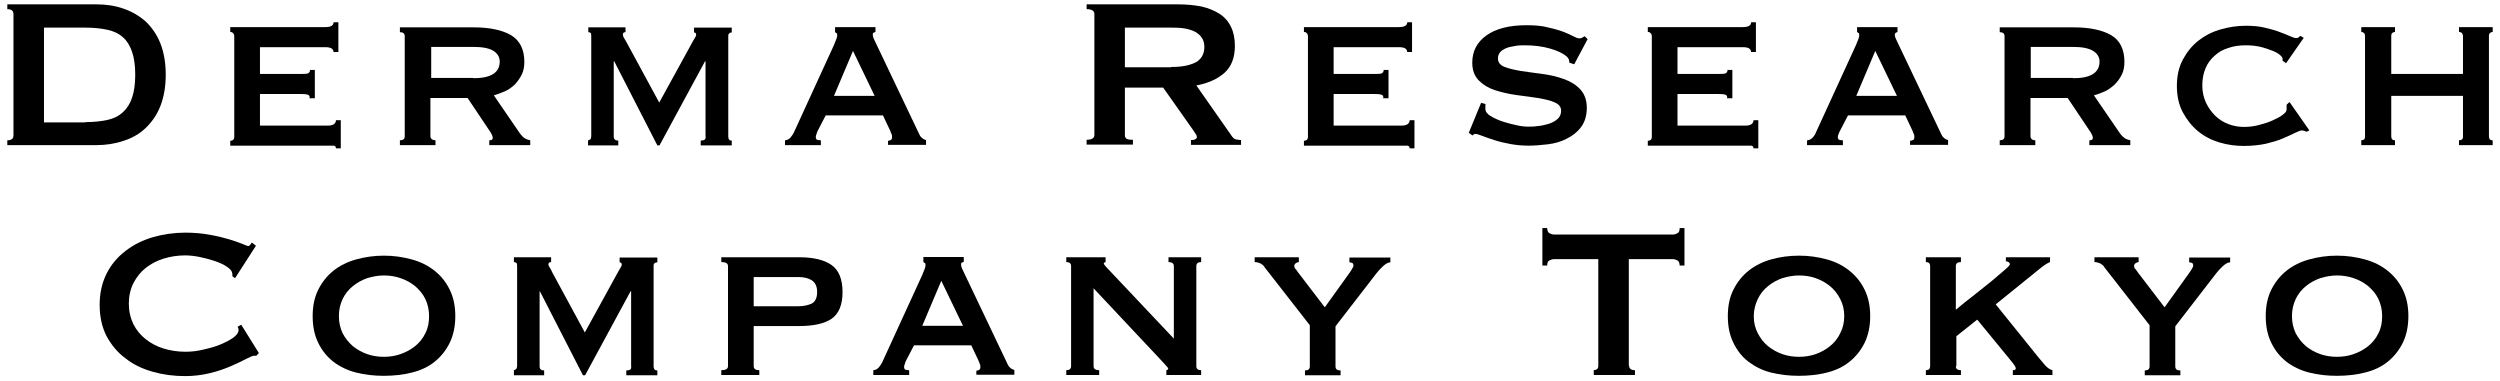 <svg width="269" height="41" viewBox="0 0 269 41" fill="none" xmlns="http://www.w3.org/2000/svg">
<path d="M10.347 0.468C11.413 0.468 12.392 0.612 13.284 0.929C14.206 1.245 14.983 1.706 15.674 2.311C16.337 2.944 16.884 3.722 17.258 4.672C17.633 5.623 17.834 6.746 17.834 8.042C17.834 9.337 17.633 10.432 17.258 11.411C16.884 12.361 16.337 13.139 15.674 13.772C15.012 14.406 14.206 14.867 13.284 15.155C12.363 15.471 11.384 15.615 10.347 15.615H0.787V15.097C1.219 15.097 1.449 14.924 1.449 14.579V1.504C1.449 1.159 1.219 0.986 0.787 0.986V0.468H10.347ZM9.195 13.139C10.088 13.139 10.894 13.052 11.557 12.908C12.219 12.764 12.795 12.476 13.227 12.073C13.659 11.67 14.004 11.152 14.206 10.518C14.436 9.856 14.551 9.049 14.551 8.042C14.551 7.034 14.436 6.227 14.206 5.565C13.976 4.903 13.659 4.384 13.227 4.01C12.795 3.607 12.219 3.348 11.557 3.204C10.894 3.06 10.088 2.973 9.195 2.973H4.732V13.168H9.195V13.139Z" fill="black"/>
<path d="M35.891 5.623C35.891 5.248 35.602 5.076 34.998 5.076H27.972V7.955H32.406C32.723 7.955 32.982 7.955 33.126 7.898C33.27 7.84 33.356 7.725 33.356 7.523H33.875V10.576H33.299C33.356 10.374 33.299 10.23 33.069 10.173C32.838 10.115 32.55 10.115 32.176 10.115H27.972V13.513H35.343C35.574 13.513 35.775 13.456 35.919 13.369C36.063 13.254 36.15 13.139 36.15 12.937H36.668V15.961H36.15C36.15 15.788 36.063 15.702 35.919 15.673C35.775 15.673 35.574 15.673 35.343 15.673H24.775V15.155C24.775 15.155 24.977 15.126 25.063 15.068C25.15 15.011 25.207 14.896 25.207 14.723V3.895C25.207 3.751 25.15 3.636 25.063 3.549C24.977 3.463 24.862 3.434 24.775 3.434V2.916H34.998C35.602 2.916 35.891 2.743 35.891 2.397H36.409V5.594H35.891V5.623Z" fill="black"/>
<path d="M50.977 2.944C52.676 2.944 54.029 3.232 54.98 3.779C55.93 4.355 56.419 5.306 56.419 6.659C56.419 7.178 56.333 7.638 56.131 8.041C55.93 8.445 55.671 8.79 55.383 9.107C55.066 9.395 54.72 9.654 54.317 9.827C53.914 10 53.54 10.144 53.136 10.259L55.959 14.377C56.102 14.579 56.275 14.751 56.448 14.867C56.621 14.982 56.822 15.039 57.053 15.097V15.615H52.647V15.097C52.906 15.097 53.021 15.011 53.021 14.838C53.021 14.636 52.877 14.348 52.589 13.945L50.315 10.547H46.312V14.665C46.312 14.809 46.37 14.924 46.514 15.011C46.629 15.068 46.744 15.097 46.859 15.097V15.615H43.029V15.097C43.375 15.097 43.548 14.953 43.548 14.665V3.895C43.548 3.607 43.375 3.463 43.029 3.463V2.944H50.977ZM50.948 8.416C52.82 8.416 53.77 7.811 53.77 6.63C53.77 6.141 53.54 5.766 53.108 5.479C52.647 5.191 51.927 5.047 50.948 5.047H46.398V8.387H50.948V8.416Z" fill="black"/>
<path d="M63.302 15.097C63.302 15.097 63.475 15.039 63.533 14.982C63.59 14.924 63.619 14.78 63.619 14.579V4.039C63.619 3.779 63.619 3.607 63.561 3.549C63.504 3.491 63.417 3.463 63.302 3.463V2.944H67.305V3.463C67.103 3.463 67.017 3.549 67.017 3.722C67.017 3.808 67.046 3.895 67.103 4.01C67.161 4.125 67.276 4.298 67.42 4.557L70.933 11.036L74.475 4.586C74.619 4.355 74.705 4.154 74.792 4.039C74.878 3.895 74.907 3.808 74.907 3.751C74.907 3.578 74.82 3.491 74.677 3.491V2.973H78.737V3.491C78.737 3.491 78.564 3.491 78.478 3.578C78.391 3.664 78.362 3.722 78.362 3.866V14.694C78.362 14.838 78.391 14.953 78.478 15.039C78.564 15.126 78.65 15.126 78.737 15.126V15.644H75.396V15.126C75.799 15.126 75.972 14.982 75.915 14.694V6.602H75.857L70.962 15.644H70.731L66.095 6.602H66.038V14.694C66.038 14.982 66.211 15.126 66.527 15.126V15.644H63.273V15.126L63.302 15.097Z" fill="black"/>
<path d="M84.496 15.097C84.726 15.069 84.927 14.953 85.072 14.781C85.216 14.608 85.331 14.435 85.417 14.262L89.708 4.903C89.823 4.644 89.909 4.413 89.967 4.269C90.024 4.126 90.082 3.953 90.082 3.78C90.082 3.665 90.082 3.607 89.996 3.55C89.938 3.55 89.88 3.492 89.852 3.434V2.916H94.2V3.434C94.2 3.434 94.085 3.492 93.998 3.521C93.912 3.55 93.912 3.607 93.912 3.751C93.912 3.866 93.941 4.01 94.027 4.183C94.113 4.356 94.2 4.529 94.286 4.73L98.951 14.521C99.037 14.694 99.153 14.809 99.268 14.896C99.383 14.982 99.498 15.04 99.642 15.069V15.587H95.553V15.155C95.553 15.155 95.755 15.126 95.841 15.069C95.956 15.011 95.985 14.896 95.985 14.752C95.985 14.637 95.985 14.521 95.927 14.435C95.899 14.349 95.841 14.205 95.784 14.061L95.006 12.419H88.844L88.037 13.974C87.951 14.118 87.894 14.262 87.865 14.406C87.807 14.521 87.778 14.637 87.778 14.752C87.778 14.896 87.836 15.011 87.922 15.04C88.009 15.069 88.153 15.097 88.325 15.097V15.616H84.467V15.097H84.496ZM94.113 10.317L91.781 5.479L89.736 10.317H94.113Z" fill="black"/>
<path d="M126.768 0.468C127.689 0.468 128.525 0.554 129.273 0.698C130.022 0.871 130.655 1.13 131.203 1.476C131.75 1.821 132.153 2.282 132.441 2.858C132.729 3.434 132.873 4.125 132.873 4.931C132.873 6.198 132.498 7.178 131.75 7.84C131.001 8.502 129.993 8.963 128.726 9.193L132.556 14.665C132.7 14.867 132.844 14.982 133.045 15.011C133.218 15.039 133.391 15.068 133.535 15.068V15.586H128.15V15.068C128.323 15.068 128.467 15.068 128.611 14.982C128.726 14.924 128.784 14.838 128.784 14.751C128.784 14.665 128.755 14.55 128.669 14.435C128.582 14.319 128.467 14.147 128.323 13.916L125.155 9.424H121.038V14.55C121.038 14.723 121.095 14.838 121.21 14.924C121.326 15.011 121.556 15.039 121.902 15.039V15.558H116.92V15.039C117.467 15.039 117.755 14.867 117.755 14.521V1.504C117.755 1.159 117.467 0.986 116.92 0.986V0.468H126.768ZM126.019 7.206C126.71 7.206 127.286 7.149 127.747 7.034C128.208 6.918 128.582 6.774 128.841 6.602C129.1 6.4 129.302 6.17 129.417 5.91C129.532 5.651 129.59 5.363 129.59 5.075C129.59 4.787 129.532 4.471 129.417 4.24C129.302 4.01 129.1 3.751 128.841 3.578C128.582 3.376 128.208 3.232 127.747 3.117C127.286 3.002 126.71 2.973 126.019 2.973H121.038V7.235H126.019V7.206Z" fill="black"/>
<path d="M151.418 5.623C151.418 5.248 151.13 5.076 150.525 5.076H143.499V7.955H147.934C148.25 7.955 148.509 7.955 148.653 7.898C148.797 7.84 148.884 7.725 148.884 7.523H149.402V10.576H148.826C148.884 10.374 148.826 10.23 148.596 10.173C148.365 10.115 148.078 10.115 147.703 10.115H143.499V13.513H150.871C151.101 13.513 151.303 13.456 151.447 13.369C151.591 13.254 151.677 13.139 151.677 12.937H152.195V15.961H151.677C151.677 15.788 151.591 15.702 151.447 15.673C151.303 15.673 151.101 15.673 150.871 15.673H140.303V15.155C140.303 15.155 140.504 15.126 140.591 15.068C140.677 15.011 140.735 14.896 140.735 14.723V3.895C140.735 3.751 140.677 3.636 140.591 3.549C140.504 3.463 140.389 3.434 140.303 3.434V2.916H150.525C151.13 2.916 151.418 2.743 151.418 2.397H151.936V5.594H151.418V5.623Z" fill="black"/>
<path d="M159.826 11.209C159.826 11.209 159.826 11.353 159.826 11.44C159.826 11.526 159.826 11.612 159.826 11.699C159.826 11.987 159.999 12.246 160.373 12.476C160.748 12.707 161.18 12.908 161.698 13.081C162.216 13.254 162.706 13.369 163.224 13.484C163.743 13.599 164.117 13.628 164.434 13.628C164.693 13.628 165.038 13.628 165.413 13.57C165.816 13.542 166.19 13.455 166.593 13.34C166.968 13.225 167.313 13.052 167.572 12.822C167.832 12.591 167.975 12.303 167.975 11.929C167.975 11.497 167.745 11.209 167.256 11.008C166.795 10.806 166.19 10.662 165.499 10.547C164.779 10.432 164.03 10.345 163.195 10.23C162.36 10.115 161.612 9.942 160.892 9.712C160.172 9.481 159.596 9.136 159.135 8.675C158.675 8.214 158.415 7.581 158.415 6.746C158.415 5.507 158.934 4.528 159.942 3.808C160.949 3.088 162.389 2.714 164.232 2.714C165.125 2.714 165.902 2.771 166.536 2.944C167.169 3.088 167.716 3.232 168.177 3.405C168.609 3.578 168.983 3.751 169.271 3.895C169.559 4.039 169.761 4.125 169.876 4.125C170.02 4.125 170.135 4.125 170.222 4.067C170.308 4.01 170.394 3.952 170.509 3.895L170.826 4.211L169.386 6.918L168.868 6.746L168.811 6.4C168.811 6.4 168.695 6.17 168.551 6.054C168.177 5.738 167.572 5.45 166.766 5.219C165.96 4.989 165.067 4.874 164.059 4.874C163.685 4.874 163.311 4.874 162.965 4.96C162.62 5.018 162.303 5.075 162.044 5.19C161.784 5.306 161.554 5.45 161.41 5.622C161.266 5.795 161.18 6.026 161.18 6.285C161.18 6.717 161.41 7.005 161.9 7.206C162.36 7.379 162.965 7.523 163.656 7.638C164.376 7.753 165.125 7.84 165.96 7.955C166.795 8.07 167.544 8.243 168.263 8.502C168.983 8.761 169.559 9.107 170.02 9.596C170.481 10.086 170.74 10.748 170.74 11.584C170.74 12.419 170.538 13.11 170.135 13.657C169.732 14.204 169.214 14.607 168.58 14.924C167.975 15.241 167.284 15.442 166.536 15.529C165.787 15.615 165.096 15.673 164.462 15.673C163.829 15.673 163.167 15.615 162.533 15.5C161.9 15.385 161.295 15.241 160.777 15.068C160.258 14.895 159.798 14.751 159.452 14.607C159.078 14.463 158.876 14.406 158.79 14.406C158.646 14.406 158.531 14.463 158.444 14.578L158.041 14.29L159.366 11.065L159.913 11.209H159.826Z" fill="black"/>
<path d="M188.418 5.623C188.418 5.248 188.13 5.076 187.525 5.076H180.499V7.955H184.934C185.25 7.955 185.509 7.955 185.653 7.898C185.797 7.84 185.884 7.725 185.884 7.523H186.402V10.576H185.826C185.884 10.374 185.826 10.23 185.596 10.173C185.394 10.115 185.078 10.115 184.703 10.115H180.499V13.513H187.871C188.101 13.513 188.303 13.456 188.447 13.369C188.591 13.254 188.677 13.139 188.677 12.937H189.195V15.961H188.677C188.677 15.788 188.591 15.702 188.447 15.673C188.303 15.673 188.101 15.673 187.871 15.673H177.303V15.155C177.303 15.155 177.504 15.126 177.591 15.068C177.677 15.011 177.735 14.896 177.735 14.723V3.895C177.735 3.751 177.677 3.636 177.591 3.549C177.504 3.463 177.389 3.434 177.303 3.434V2.916H187.525C188.13 2.916 188.418 2.743 188.418 2.397H188.936V5.594H188.418V5.623Z" fill="black"/>
<path d="M194.495 15.097C194.725 15.069 194.898 14.953 195.071 14.781C195.215 14.608 195.33 14.435 195.388 14.262L199.678 4.903C199.793 4.644 199.88 4.413 199.937 4.269C199.995 4.126 200.053 3.953 200.053 3.78C200.053 3.665 200.053 3.607 199.995 3.55C199.937 3.55 199.88 3.492 199.822 3.434V2.916H204.17V3.434C204.17 3.434 204.055 3.492 203.998 3.521C203.94 3.55 203.882 3.607 203.882 3.751C203.882 3.866 203.911 4.01 203.998 4.183C204.084 4.356 204.17 4.529 204.257 4.73L208.922 14.521C209.008 14.694 209.123 14.809 209.238 14.896C209.354 14.982 209.469 15.04 209.613 15.069V15.587H205.524V15.155C205.524 15.155 205.725 15.126 205.841 15.069C205.956 15.011 205.985 14.896 205.985 14.752C205.985 14.637 205.985 14.521 205.927 14.435C205.898 14.349 205.841 14.205 205.783 14.061L205.005 12.419H198.843L198.037 13.974C197.951 14.118 197.893 14.262 197.835 14.406C197.778 14.55 197.749 14.637 197.749 14.752C197.749 14.896 197.807 15.011 197.893 15.04C197.979 15.069 198.123 15.097 198.296 15.097V15.616H194.438V15.097H194.495ZM204.113 10.317L201.78 5.479L199.736 10.317H204.113Z" fill="black"/>
<path d="M223.146 2.944C224.845 2.944 226.199 3.232 227.149 3.779C228.099 4.327 228.589 5.306 228.589 6.659C228.589 7.178 228.502 7.638 228.301 8.041C228.099 8.445 227.84 8.79 227.523 9.107C227.206 9.395 226.861 9.654 226.487 9.827C226.112 10 225.709 10.144 225.306 10.259L228.128 14.377C228.272 14.579 228.445 14.751 228.617 14.867C228.79 14.982 228.992 15.039 229.222 15.097V15.615H224.816V15.097C225.076 15.097 225.191 15.011 225.191 14.838C225.191 14.636 225.047 14.348 224.759 13.945L222.484 10.547H218.481V14.665C218.481 14.809 218.539 14.924 218.654 15.011C218.769 15.068 218.885 15.097 219 15.097V15.615H215.17V15.097C215.515 15.097 215.688 14.953 215.688 14.665V3.895C215.688 3.607 215.515 3.463 215.17 3.463V2.944H223.118H223.146ZM223.089 8.416C224.96 8.416 225.911 7.811 225.911 6.63C225.911 6.141 225.68 5.766 225.22 5.479C224.759 5.191 224.039 5.047 223.06 5.047H218.51V8.387H223.06L223.089 8.416Z" fill="black"/>
<path d="M245.607 6.573C245.607 6.573 245.607 6.486 245.607 6.458C245.607 6.429 245.607 6.371 245.607 6.314C245.607 6.227 245.52 6.083 245.319 5.91C245.117 5.738 244.858 5.594 244.484 5.45C244.138 5.306 243.706 5.162 243.245 5.046C242.756 4.931 242.238 4.874 241.662 4.874C240.971 4.874 240.337 4.96 239.761 5.162C239.185 5.334 238.696 5.622 238.293 5.997C237.861 6.371 237.544 6.803 237.314 7.35C237.083 7.897 236.968 8.502 236.968 9.193C236.968 9.884 237.112 10.518 237.371 11.065C237.63 11.612 237.976 12.073 238.379 12.476C238.811 12.879 239.272 13.167 239.819 13.369C240.366 13.57 240.913 13.657 241.46 13.657C241.978 13.657 242.497 13.599 243.044 13.455C243.591 13.311 244.081 13.167 244.512 12.966C244.944 12.764 245.319 12.591 245.607 12.361C245.895 12.159 246.039 11.958 246.039 11.785V11.555C246.039 11.555 246.039 11.353 246.039 11.267L246.355 10.979L248.486 14.031L248.198 14.175C247.968 14.089 247.795 14.031 247.709 14.031C247.565 14.031 247.306 14.118 246.96 14.29C246.615 14.463 246.183 14.665 245.635 14.895C245.117 15.126 244.484 15.298 243.793 15.471C243.101 15.615 242.324 15.702 241.431 15.702C240.539 15.702 239.675 15.586 238.811 15.327C237.947 15.068 237.17 14.665 236.507 14.118C235.845 13.57 235.298 12.879 234.866 12.073C234.434 11.267 234.232 10.316 234.232 9.251C234.232 8.185 234.434 7.235 234.866 6.429C235.298 5.622 235.845 4.931 236.536 4.384C237.227 3.837 238.005 3.434 238.897 3.175C239.79 2.915 240.711 2.771 241.662 2.771C242.382 2.771 243.073 2.829 243.677 2.973C244.282 3.117 244.829 3.261 245.261 3.434C245.722 3.607 246.096 3.751 246.413 3.895C246.73 4.039 246.931 4.096 247.075 4.096C247.162 4.096 247.248 4.096 247.334 4.01C247.392 3.952 247.478 3.895 247.536 3.866L247.882 4.067L245.981 6.803L245.664 6.573H245.607Z" fill="black"/>
<path d="M257.299 14.665C257.299 14.809 257.328 14.925 257.415 15.011C257.501 15.069 257.587 15.097 257.702 15.097V15.616H254.074V15.097C254.074 15.097 254.305 15.069 254.362 15.011C254.449 14.953 254.477 14.838 254.477 14.665V3.895C254.477 3.751 254.449 3.636 254.362 3.55C254.276 3.492 254.189 3.434 254.074 3.434V2.916H257.702V3.434C257.702 3.434 257.472 3.463 257.415 3.55C257.328 3.607 257.299 3.722 257.299 3.895V7.956H265.017V3.895C265.017 3.751 264.959 3.636 264.901 3.55C264.815 3.492 264.7 3.434 264.585 3.434V2.916H268.213V3.434C268.213 3.434 268.011 3.463 267.925 3.55C267.838 3.636 267.81 3.722 267.81 3.895V14.665C267.81 14.809 267.838 14.925 267.925 15.011C268.011 15.097 268.126 15.097 268.213 15.097V15.616H264.585V15.097C264.585 15.097 264.815 15.069 264.901 15.011C264.988 14.953 265.017 14.838 265.017 14.665V10.317H257.299V14.665Z" fill="black"/>
<path d="M27.626 38.279C27.626 38.279 27.511 38.279 27.453 38.279C27.395 38.279 27.338 38.279 27.309 38.279C27.194 38.279 26.935 38.394 26.474 38.625C26.042 38.855 25.495 39.114 24.832 39.402C24.17 39.69 23.422 39.949 22.586 40.151C21.751 40.352 20.859 40.468 19.937 40.468C18.728 40.468 17.576 40.324 16.453 40.007C15.33 39.69 14.351 39.229 13.516 38.567C12.652 37.934 11.99 37.127 11.471 36.177C10.982 35.227 10.723 34.103 10.723 32.808C10.723 31.512 10.982 30.417 11.471 29.438C11.961 28.459 12.652 27.653 13.516 26.991C14.38 26.328 15.359 25.839 16.453 25.522C17.547 25.205 18.728 25.032 19.937 25.032C20.916 25.032 21.809 25.119 22.586 25.263C23.393 25.407 24.084 25.579 24.66 25.752C25.236 25.925 25.725 26.098 26.071 26.242C26.416 26.386 26.618 26.472 26.704 26.472C26.791 26.472 26.877 26.415 26.935 26.328C26.992 26.242 27.05 26.155 27.107 26.098L27.539 26.443L25.293 29.928L25.005 29.726C25.005 29.726 25.005 29.611 25.005 29.553C25.005 29.496 25.005 29.438 24.977 29.352C24.948 29.15 24.746 28.92 24.401 28.689C24.055 28.459 23.623 28.258 23.105 28.085C22.586 27.912 22.068 27.768 21.492 27.653C20.916 27.538 20.398 27.48 19.937 27.48C19.131 27.48 18.354 27.595 17.605 27.826C16.856 28.056 16.223 28.401 15.675 28.834C15.128 29.265 14.696 29.813 14.351 30.475C14.034 31.108 13.861 31.857 13.861 32.664C13.861 33.47 14.034 34.219 14.351 34.881C14.668 35.514 15.128 36.062 15.675 36.494C16.223 36.926 16.856 37.271 17.605 37.502C18.354 37.732 19.131 37.847 19.937 37.847C20.542 37.847 21.204 37.789 21.866 37.617C22.529 37.473 23.162 37.3 23.709 37.07C24.257 36.839 24.717 36.609 25.12 36.321C25.495 36.033 25.668 35.774 25.668 35.514C25.668 35.37 25.639 35.255 25.552 35.169L25.956 34.939L27.856 37.991L27.626 38.221V38.279Z" fill="black"/>
<path d="M41.302 27.508C42.368 27.508 43.347 27.652 44.297 27.911C45.247 28.17 46.053 28.573 46.745 29.12C47.436 29.668 47.983 30.33 48.386 31.165C48.789 31.971 48.991 32.922 48.991 34.016C48.991 35.11 48.789 36.061 48.386 36.896C47.983 37.702 47.436 38.393 46.745 38.94C46.053 39.488 45.247 39.862 44.297 40.092C43.376 40.323 42.368 40.438 41.302 40.438C40.237 40.438 39.258 40.323 38.336 40.092C37.415 39.862 36.58 39.459 35.889 38.94C35.197 38.393 34.65 37.731 34.247 36.896C33.844 36.09 33.643 35.139 33.643 34.016C33.643 32.893 33.844 31.971 34.247 31.165C34.65 30.359 35.197 29.668 35.889 29.12C36.58 28.573 37.386 28.17 38.336 27.911C39.258 27.652 40.266 27.508 41.302 27.508ZM41.302 29.639C40.697 29.639 40.093 29.754 39.517 29.927C38.941 30.128 38.423 30.416 37.962 30.791C37.501 31.165 37.127 31.626 36.868 32.173C36.608 32.72 36.465 33.325 36.465 34.016C36.465 34.707 36.608 35.312 36.868 35.859C37.156 36.406 37.53 36.867 37.962 37.241C38.423 37.616 38.941 37.904 39.517 38.105C40.093 38.307 40.697 38.393 41.302 38.393C41.907 38.393 42.512 38.307 43.087 38.105C43.663 37.904 44.211 37.616 44.671 37.241C45.132 36.867 45.506 36.406 45.766 35.859C46.053 35.312 46.169 34.707 46.169 34.016C46.169 33.325 46.025 32.72 45.766 32.173C45.506 31.626 45.103 31.165 44.671 30.791C44.211 30.416 43.692 30.128 43.087 29.927C42.512 29.725 41.907 29.639 41.302 29.639Z" fill="black"/>
<path d="M55.297 39.833C55.297 39.833 55.47 39.776 55.527 39.718C55.585 39.66 55.642 39.516 55.642 39.315V28.775C55.642 28.516 55.642 28.343 55.556 28.285C55.47 28.228 55.412 28.199 55.297 28.199V27.681H59.3V28.199C59.098 28.199 59.011 28.285 59.011 28.458C59.011 28.545 59.04 28.631 59.127 28.746C59.213 28.861 59.3 29.034 59.415 29.293L62.928 35.773L66.47 29.322C66.614 29.092 66.7 28.89 66.786 28.775C66.873 28.631 66.901 28.545 66.901 28.487C66.901 28.314 66.815 28.228 66.671 28.228V27.709H70.731V28.228C70.731 28.228 70.53 28.228 70.443 28.314C70.357 28.372 70.328 28.458 70.328 28.602V39.43C70.328 39.574 70.386 39.689 70.443 39.776C70.53 39.833 70.616 39.862 70.731 39.862V40.38H67.391V39.862C67.794 39.862 67.967 39.718 67.909 39.43V31.338H67.852L62.956 40.38H62.726L58.09 31.338H58.119H58.061V39.43C58.061 39.718 58.234 39.862 58.551 39.862V40.38H55.297V39.862V39.833Z" fill="black"/>
<path d="M78.333 28.631C78.333 28.343 78.103 28.199 77.613 28.199V27.681H85.993C87.548 27.681 88.7 27.969 89.477 28.516C90.254 29.063 90.658 30.042 90.658 31.424C90.658 32.807 90.254 33.757 89.477 34.304C88.7 34.822 87.548 35.082 85.993 35.082H81.097V39.401C81.097 39.689 81.299 39.833 81.702 39.833V40.352H77.613V39.833C78.103 39.833 78.333 39.689 78.333 39.401V28.631ZM85.935 32.951C86.482 32.951 86.972 32.835 87.346 32.663C87.721 32.461 87.922 32.058 87.922 31.424C87.922 30.791 87.721 30.416 87.346 30.157C86.972 29.927 86.511 29.812 85.935 29.812H81.097V32.951H85.935Z" fill="black"/>
<path d="M93.998 39.834C94.228 39.805 94.43 39.69 94.573 39.517C94.717 39.344 94.833 39.171 94.919 38.999L99.21 29.639C99.325 29.38 99.411 29.15 99.469 29.006C99.526 28.862 99.584 28.689 99.584 28.516C99.584 28.401 99.584 28.343 99.498 28.286C99.44 28.286 99.382 28.228 99.353 28.171V27.652H103.702V28.171C103.702 28.171 103.586 28.228 103.5 28.257C103.414 28.286 103.414 28.343 103.414 28.488C103.414 28.603 103.442 28.747 103.529 28.919C103.615 29.092 103.702 29.265 103.788 29.467L108.453 39.258C108.539 39.431 108.654 39.546 108.77 39.632C108.885 39.718 109 39.776 109.144 39.805V40.323H105.055V39.891C105.055 39.891 105.257 39.862 105.343 39.805C105.458 39.747 105.487 39.632 105.487 39.488C105.487 39.373 105.487 39.258 105.429 39.171C105.401 39.085 105.343 38.941 105.285 38.797L104.508 37.156H98.346L97.539 38.711C97.453 38.855 97.395 38.999 97.367 39.142C97.309 39.258 97.28 39.373 97.28 39.488C97.28 39.632 97.338 39.747 97.424 39.776C97.511 39.805 97.655 39.834 97.827 39.834V40.352H93.969V39.834H93.998ZM103.615 35.053L101.283 30.215L99.238 35.053H103.615Z" fill="black"/>
<path d="M114.73 39.833C115.076 39.833 115.249 39.689 115.249 39.401V28.631C115.249 28.343 115.076 28.199 114.73 28.199V27.681H118.963V28.199C118.963 28.199 118.762 28.257 118.762 28.343C118.762 28.429 118.963 28.689 119.395 29.12L126.306 36.435V28.631C126.306 28.343 126.105 28.199 125.73 28.199V27.681H129.243V28.199C128.898 28.199 128.725 28.343 128.725 28.631V39.401C128.725 39.689 128.898 39.833 129.243 39.833V40.352H125.5V39.833C125.5 39.833 125.702 39.776 125.702 39.689C125.702 39.603 125.615 39.488 125.414 39.286C125.241 39.084 125.039 38.883 124.809 38.624L117.668 31.021V39.401C117.668 39.689 117.869 39.833 118.272 39.833V40.352H114.73V39.833Z" fill="black"/>
<path d="M136.041 28.689C135.897 28.516 135.753 28.401 135.551 28.314C135.349 28.228 135.177 28.199 135.004 28.199V27.681H139.755V28.199C139.755 28.199 139.554 28.228 139.438 28.314C139.323 28.401 139.266 28.487 139.266 28.602C139.266 28.717 139.294 28.833 139.381 28.919C139.467 29.005 139.554 29.12 139.64 29.265L142.548 33.066L145.111 29.495C145.284 29.236 145.428 29.063 145.485 28.919C145.572 28.804 145.629 28.689 145.629 28.573C145.629 28.429 145.572 28.314 145.485 28.285C145.399 28.257 145.284 28.228 145.198 28.228V27.709H149.603V28.228C149.373 28.228 149.114 28.372 148.826 28.631C148.538 28.89 148.307 29.149 148.106 29.409L143.7 35.11V39.43C143.7 39.718 143.873 39.862 144.247 39.862V40.38H140.417V39.862C140.763 39.862 140.936 39.718 140.936 39.43V34.995L136.041 28.717V28.689Z" fill="black"/>
<path d="M175.289 39.316C175.289 39.662 175.49 39.834 175.922 39.834V40.353H171.488V39.834C171.488 39.834 171.747 39.806 171.833 39.719C171.948 39.633 171.977 39.518 171.977 39.345V27.884H167.226C167.053 27.884 166.88 27.941 166.708 28.027C166.535 28.114 166.477 28.315 166.477 28.575H165.959V24.543H166.477C166.477 24.802 166.564 25.004 166.708 25.09C166.88 25.177 167.053 25.234 167.226 25.234H180.011C180.184 25.234 180.357 25.177 180.501 25.09C180.674 25.004 180.731 24.802 180.731 24.543H181.249V28.575H180.731C180.731 28.315 180.645 28.114 180.501 28.027C180.328 27.941 180.184 27.884 180.011 27.884H175.26V39.345L175.289 39.316Z" fill="black"/>
<path d="M193.574 27.508C194.639 27.508 195.618 27.652 196.568 27.911C197.519 28.17 198.296 28.573 198.987 29.12C199.678 29.668 200.225 30.33 200.629 31.165C201.032 31.971 201.233 32.922 201.233 34.016C201.233 35.11 201.032 36.061 200.629 36.896C200.225 37.702 199.678 38.393 198.987 38.94C198.296 39.488 197.49 39.862 196.568 40.092C195.647 40.323 194.639 40.438 193.574 40.438C192.508 40.438 191.529 40.323 190.579 40.092C189.657 39.862 188.851 39.459 188.16 38.94C187.469 38.422 186.922 37.731 186.519 36.896C186.116 36.09 185.914 35.139 185.914 34.016C185.914 32.893 186.116 31.971 186.519 31.165C186.922 30.359 187.469 29.668 188.16 29.12C188.851 28.573 189.657 28.17 190.579 27.911C191.5 27.652 192.508 27.508 193.574 27.508ZM193.574 29.639C192.969 29.639 192.364 29.754 191.788 29.927C191.212 30.128 190.694 30.416 190.233 30.791C189.773 31.165 189.398 31.626 189.139 32.173C188.88 32.72 188.707 33.325 188.707 34.016C188.707 34.707 188.851 35.312 189.139 35.859C189.427 36.406 189.773 36.867 190.233 37.241C190.694 37.616 191.212 37.904 191.788 38.105C192.364 38.307 192.969 38.393 193.574 38.393C194.178 38.393 194.783 38.307 195.359 38.105C195.935 37.904 196.453 37.616 196.914 37.241C197.375 36.867 197.749 36.406 198.008 35.859C198.296 35.312 198.44 34.707 198.44 34.016C198.44 33.325 198.296 32.72 198.008 32.173C197.72 31.626 197.375 31.165 196.914 30.791C196.453 30.416 195.935 30.128 195.359 29.927C194.783 29.725 194.178 29.639 193.574 29.639Z" fill="black"/>
<path d="M210.448 39.401C210.448 39.689 210.621 39.833 210.995 39.833V40.352H207.223V39.833C207.539 39.833 207.683 39.689 207.683 39.401V28.631C207.683 28.343 207.539 28.199 207.223 28.199V27.681H210.995V28.199C210.621 28.199 210.448 28.343 210.448 28.631V33.325C211.11 32.778 211.772 32.231 212.463 31.712C213.155 31.165 213.788 30.647 214.335 30.215C214.882 29.754 215.343 29.351 215.717 29.034C216.092 28.717 216.264 28.516 216.264 28.429C216.264 28.343 216.207 28.257 216.12 28.199C216.005 28.141 215.919 28.113 215.833 28.113V27.681H220.584V28.199C220.353 28.285 220.008 28.487 219.547 28.861L214.738 32.749L219.288 38.393C219.518 38.681 219.778 38.969 220.037 39.286C220.296 39.574 220.584 39.776 220.843 39.833V40.352H216.581V39.833C216.783 39.833 216.898 39.776 216.898 39.66C216.898 39.574 216.869 39.488 216.783 39.344C216.696 39.2 216.524 38.998 216.293 38.71L212.751 34.391L210.505 36.176V39.401H210.448Z" fill="black"/>
<path d="M226.4 28.689C226.256 28.516 226.112 28.401 225.91 28.314C225.709 28.228 225.536 28.199 225.363 28.199V27.681H230.115V28.199C230.115 28.199 229.913 28.228 229.798 28.314C229.683 28.401 229.625 28.487 229.625 28.602C229.625 28.717 229.654 28.833 229.74 28.919C229.827 29.005 229.913 29.12 229.999 29.265L232.908 33.066L235.471 29.495C235.643 29.236 235.787 29.063 235.845 28.919C235.931 28.804 235.989 28.689 235.989 28.573C235.989 28.429 235.931 28.314 235.845 28.285C235.758 28.257 235.643 28.228 235.557 28.228V27.709H239.963V28.228C239.732 28.228 239.473 28.372 239.185 28.631C238.897 28.89 238.667 29.149 238.465 29.409L234.06 35.11V39.43C234.06 39.718 234.232 39.862 234.607 39.862V40.38H230.777V39.862C231.122 39.862 231.295 39.718 231.295 39.43V34.995L226.4 28.717V28.689Z" fill="black"/>
<path d="M251.453 27.508C252.518 27.508 253.497 27.652 254.447 27.911C255.398 28.17 256.204 28.573 256.895 29.12C257.586 29.668 258.133 30.33 258.536 31.165C258.939 31.971 259.141 32.922 259.141 34.016C259.141 35.11 258.939 36.061 258.536 36.896C258.133 37.702 257.586 38.393 256.895 38.94C256.204 39.488 255.398 39.862 254.447 40.092C253.526 40.323 252.518 40.438 251.453 40.438C250.387 40.438 249.408 40.323 248.487 40.092C247.565 39.862 246.73 39.459 246.039 38.94C245.348 38.393 244.801 37.731 244.398 36.896C243.995 36.09 243.793 35.139 243.793 34.016C243.793 32.893 243.995 31.971 244.398 31.165C244.801 30.359 245.348 29.668 246.039 29.12C246.73 28.573 247.536 28.17 248.487 27.911C249.408 27.652 250.416 27.508 251.453 27.508ZM251.453 29.639C250.848 29.639 250.243 29.754 249.667 29.927C249.091 30.128 248.573 30.416 248.112 30.791C247.652 31.165 247.277 31.626 247.018 32.173C246.759 32.72 246.615 33.325 246.615 34.016C246.615 34.707 246.759 35.312 247.018 35.859C247.306 36.406 247.68 36.867 248.112 37.241C248.573 37.616 249.091 37.904 249.667 38.105C250.243 38.307 250.848 38.393 251.453 38.393C252.057 38.393 252.662 38.307 253.238 38.105C253.814 37.904 254.361 37.616 254.822 37.241C255.282 36.867 255.657 36.406 255.916 35.859C256.204 35.312 256.319 34.707 256.319 34.016C256.319 33.325 256.175 32.72 255.916 32.173C255.657 31.626 255.254 31.165 254.822 30.791C254.361 30.416 253.843 30.128 253.238 29.927C252.662 29.725 252.057 29.639 251.453 29.639Z" fill="black"/>
</svg>
